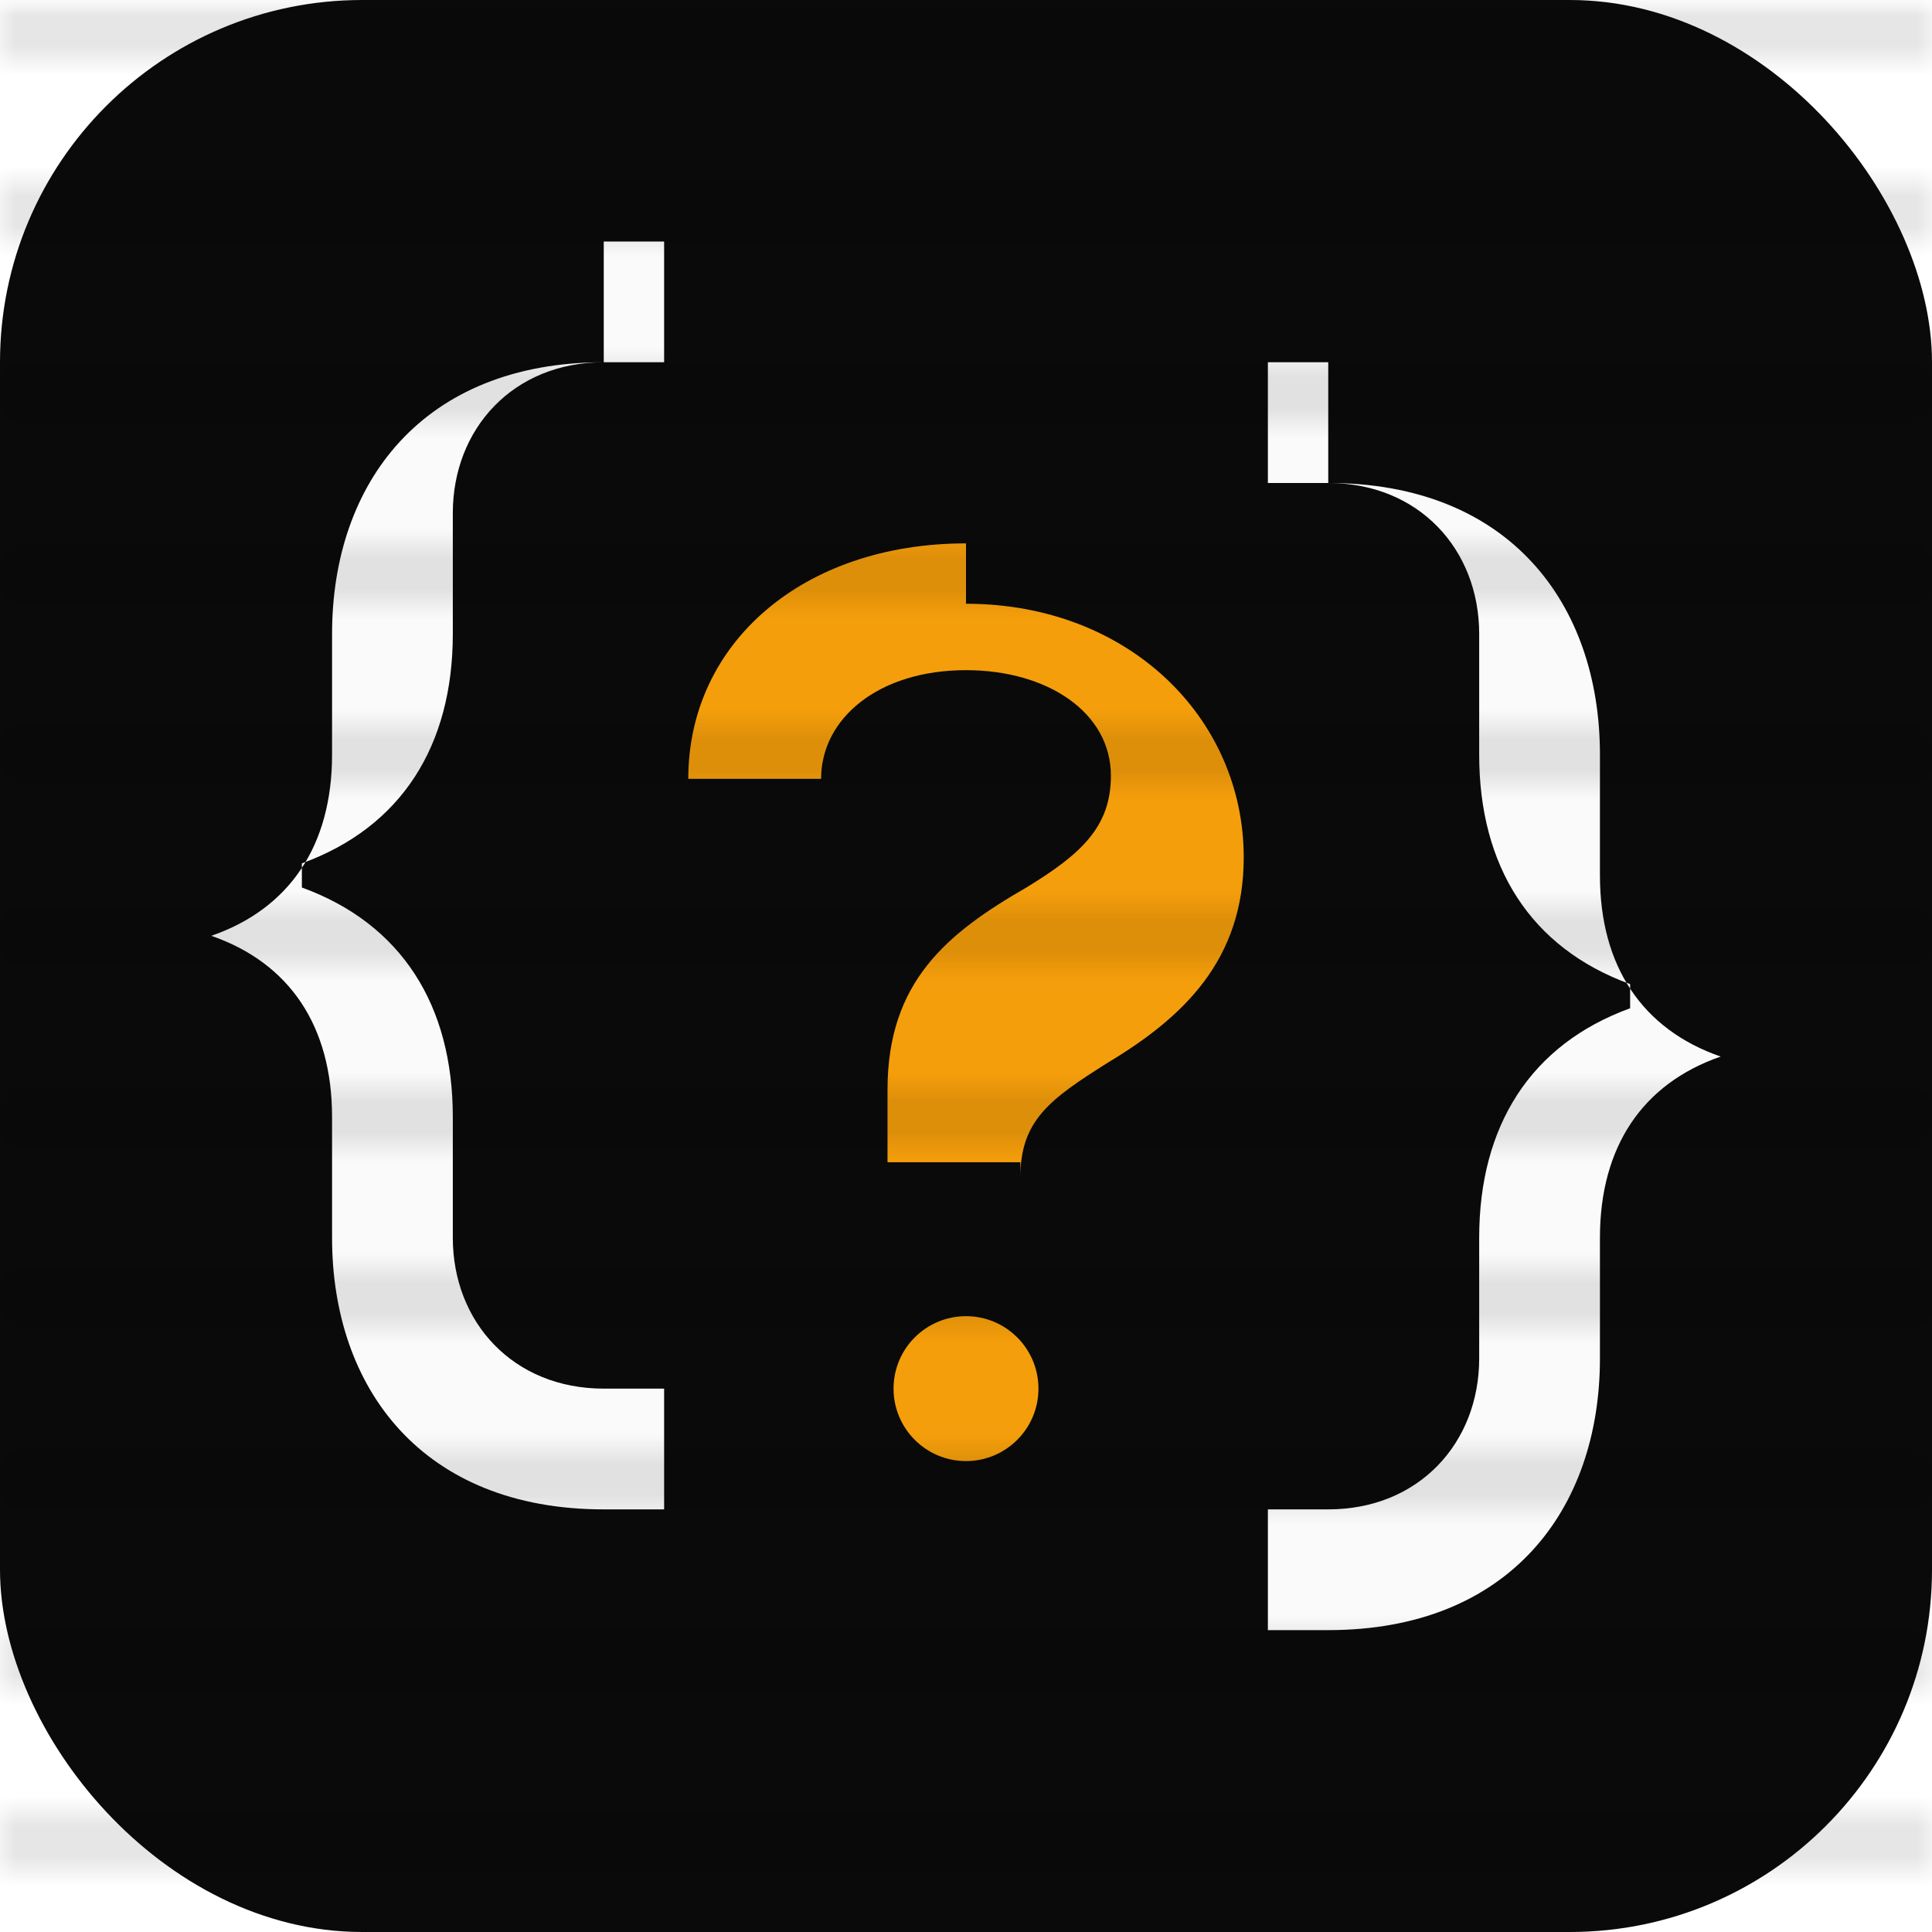<svg xmlns="http://www.w3.org/2000/svg" viewBox="0 0 64 64">
  <defs>
    <filter id="glow-white" x="-35%" y="-35%" width="170%" height="170%">
      <feDropShadow dx="0" dy="0" stdDeviation="1.2" flood-color="#ffffff" flood-opacity="0.35" />
      <feDropShadow dx="0" dy="0" stdDeviation="2.8" flood-color="#ffffff" flood-opacity="0.14" />
    </filter>
    <filter id="glow-amber" x="-35%" y="-35%" width="170%" height="170%">
      <feDropShadow dx="0" dy="0" stdDeviation="1.3" flood-color="#f59e0b" flood-opacity="0.75" />
      <feDropShadow dx="0" dy="0" stdDeviation="3.1" flood-color="#fbbf24" flood-opacity="0.22" />
    </filter>
    <pattern id="scanlines" patternUnits="userSpaceOnUse" width="1" height="6">
      <rect width="1" height="2" fill="#000" opacity="0.33" />
      <rect y="2" width="1" height="4" fill="#000" opacity="0" />
    </pattern>
    <mask id="glyph-mask">
      <rect width="64" height="64" fill="black" />
      <g fill="white">
        <path d="M20 12c-6 0-9 4-9 9v4c0 3-1.4 5.1-4 6 2.6.9 4 3 4 6v4c0 5 3 9 9 9h2v-4h-2c-3 0-5-2.2-5-5v-4c0-3.7-1.7-6.4-5-7.6v-.8c3.3-1.2 5-3.9 5-7.6v-4c0-2.8 2-5 5-5h2v-4h-2z" />
        <path d="M44 12h-2v4h2c3 0 5 2.2 5 5v4c0 3.7 1.7 6.4 5 7.6v.8c-3.3 1.2-5 3.9-5 7.6v4c0 2.8-2 5-5 5h-2v4h2c6 0 9-4 9-9v-4c0-3 1.4-5.1 4-6-2.6-.9-4-3-4-6v-4c0-5-3-9-9-9z" />
        <path d="M32 18c-5.4 0-9.2 3.3-9.2 7.8h4.4c0-2 1.9-3.6 4.8-3.6 2.7 0 4.8 1.4 4.8 3.5 0 1.7-1 2.6-2.8 3.7-2.6 1.5-4.6 3.1-4.6 6.7v2.4h4.4V39c0-1.9 1-2.6 2.9-3.8 2.5-1.5 4.5-3.4 4.5-6.8 0-4.6-3.8-8.4-9.2-8.4z" />
        <circle cx="32" cy="46" r="2.4" />
      </g>
    </mask>
  </defs>

  <!-- Optional: a dark base keeps the mark readable in pinned tabs -->
  <rect width="64" height="64" rx="12" fill="#0a0a0b" />

  <g>
    <path
      d="M20 12c-6 0-9 4-9 9v4c0 3-1.4 5.1-4 6 2.6.9 4 3 4 6v4c0 5 3 9 9 9h2v-4h-2c-3 0-5-2.2-5-5v-4c0-3.7-1.7-6.4-5-7.6v-.8c3.3-1.2 5-3.9 5-7.6v-4c0-2.8 2-5 5-5h2v-4h-2z"
      fill="#fafafa"
      filter="url(#glow-white)"
    />
    <path
      d="M44 12h-2v4h2c3 0 5 2.2 5 5v4c0 3.7 1.7 6.4 5 7.6v.8c-3.3 1.2-5 3.9-5 7.6v4c0 2.8-2 5-5 5h-2v4h2c6 0 9-4 9-9v-4c0-3 1.4-5.1 4-6-2.6-.9-4-3-4-6v-4c0-5-3-9-9-9z"
      fill="#fafafa"
      filter="url(#glow-white)"
    />

    <path
      d="M32 18c-5.4 0-9.2 3.3-9.2 7.8h4.4c0-2 1.9-3.6 4.8-3.6 2.7 0 4.8 1.4 4.8 3.5 0 1.7-1 2.6-2.8 3.7-2.6 1.5-4.6 3.1-4.6 6.7v2.4h4.4V39c0-1.9 1-2.6 2.9-3.8 2.5-1.5 4.5-3.4 4.5-6.8 0-4.6-3.8-8.4-9.2-8.4z"
      fill="#f59e0b"
      filter="url(#glow-amber)"
    />
    <circle cx="32" cy="46" r="2.4" fill="#f59e0b" filter="url(#glow-amber)" />

    <rect width="64" height="64" fill="url(#scanlines)" opacity="0.55" mask="url(#glyph-mask)" />
  </g>
</svg>
